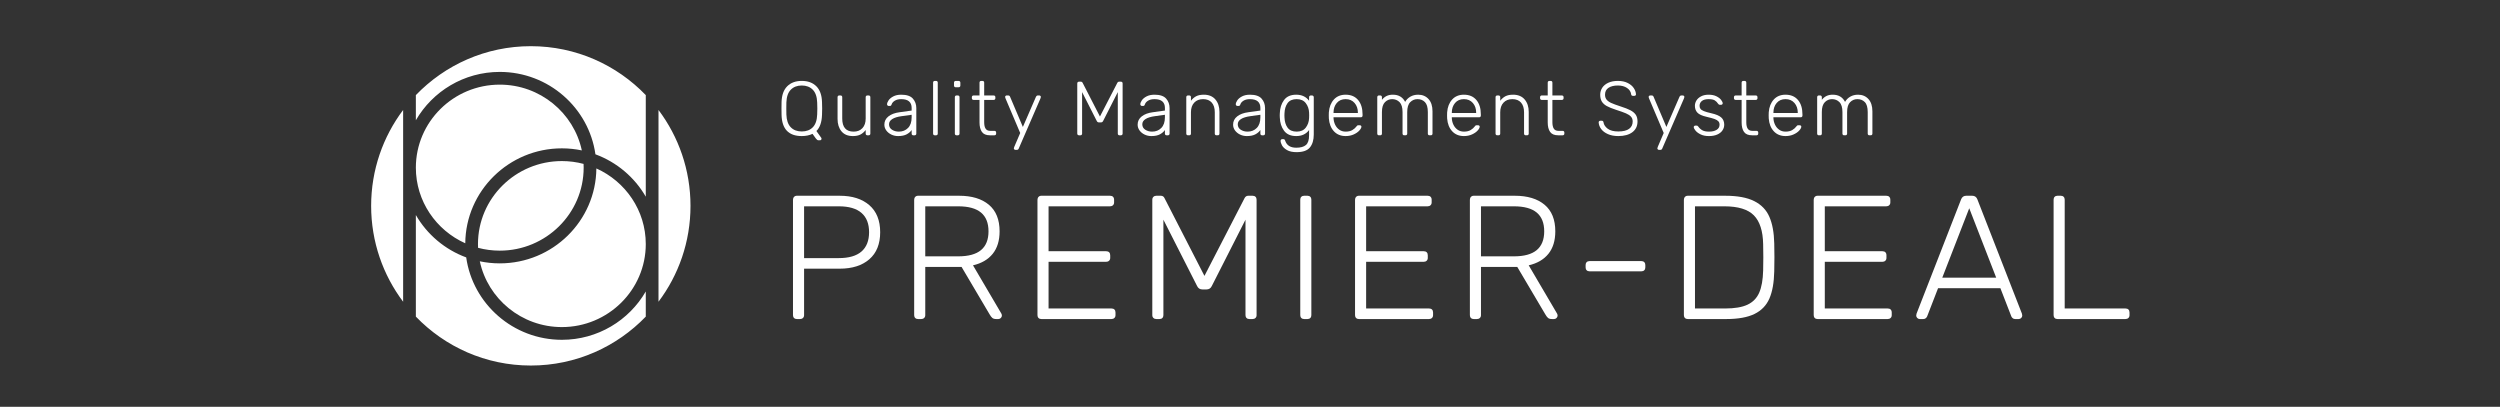 <?xml version="1.0" encoding="UTF-8"?> <svg xmlns="http://www.w3.org/2000/svg" width="2526" height="411" viewBox="0 0 2526 411" fill="none"><rect x="0" y="0" width="2526" height="411" fill="#333333" stroke="none"/><g clip-path="url(#clip0_1205_1023)"><path d="M802.302 321.299C801.591 320.583 801.236 319.636 801.236 318.451V201.877C801.236 200.692 801.592 199.716 802.302 198.946C803.018 198.176 803.965 197.785 805.15 197.785H848.396C861.093 197.785 871.088 200.965 878.383 207.308C885.685 213.656 889.333 222.763 889.333 234.624C889.333 246.485 885.685 255.598 878.383 261.946C871.088 268.295 861.092 271.469 848.396 271.469H812.446V318.451C812.446 319.636 812.061 320.583 811.291 321.299C810.521 322.01 809.537 322.365 808.354 322.365H805.15C803.965 322.365 803.018 322.01 802.302 321.299ZM847.508 260.786C857.711 260.786 865.362 258.565 870.466 254.112C875.565 249.664 878.117 243.168 878.117 234.624C878.117 226.085 875.566 219.589 870.466 215.141C865.362 210.689 857.711 208.462 847.508 208.462H812.446V260.786H847.508Z" fill="white"></path><path d="M924.744 321.299C924.033 320.583 923.679 319.636 923.679 318.451V201.877C923.679 200.692 924.034 199.716 924.744 198.946C925.461 198.176 926.408 197.785 927.592 197.785H969.062C981.877 197.785 991.902 200.812 999.138 206.863C1006.37 212.915 1009.99 221.875 1009.99 233.736C1009.99 243.109 1007.68 250.672 1003.05 256.427C998.428 262.183 991.778 266.068 983.12 268.087L1011.78 316.846C1012.13 317.562 1012.31 318.214 1012.31 318.806C1012.31 319.759 1011.95 320.582 1011.24 321.299C1010.53 322.01 1009.7 322.364 1008.75 322.364H1006.61C1004.84 322.364 1003.5 321.979 1002.61 321.209C1001.72 320.439 1000.8 319.22 999.849 317.561L971.555 269.684H934.888V318.449C934.888 319.634 934.503 320.581 933.733 321.298C932.963 322.009 931.98 322.363 930.796 322.363H927.592C926.408 322.363 925.461 322.01 924.744 321.299ZM968.174 259.01C978.495 259.01 986.175 256.902 991.221 252.691C996.26 248.481 998.783 242.162 998.783 233.736C998.783 225.315 996.261 218.997 991.221 214.78C986.175 210.57 978.495 208.462 968.174 208.462H934.888V259.01H968.174Z" fill="white"></path><path d="M1049.33 321.299C1048.61 320.583 1048.26 319.636 1048.26 318.451V201.877C1048.26 200.692 1048.62 199.716 1049.33 198.946C1050.04 198.176 1050.99 197.785 1052.17 197.785H1121.58C1122.89 197.785 1123.9 198.141 1124.61 198.857C1125.32 199.568 1125.68 200.574 1125.68 201.877V204.548C1125.68 205.738 1125.29 206.686 1124.52 207.396C1123.75 208.106 1122.77 208.462 1121.58 208.462H1059.47V253.845H1117.67C1118.97 253.845 1119.98 254.2 1120.69 254.917C1121.41 255.628 1121.76 256.634 1121.76 257.937V260.608C1121.76 261.798 1121.37 262.746 1120.6 263.456C1119.83 264.167 1118.85 264.522 1117.67 264.522H1059.47V311.688H1123.01C1124.31 311.688 1125.32 312.043 1126.04 312.753C1126.75 313.464 1127.1 314.477 1127.1 315.779V318.45C1127.1 319.635 1126.72 320.582 1125.95 321.299C1125.17 322.01 1124.19 322.364 1123.01 322.364H1052.17C1050.99 322.364 1050.04 322.01 1049.33 321.299Z" fill="white"></path><path d="M1165.45 321.299C1164.68 320.583 1164.29 319.636 1164.29 318.451V201.877C1164.29 200.574 1164.68 199.568 1165.45 198.857C1166.22 198.141 1167.2 197.785 1168.39 197.785H1172.84C1174.62 197.785 1175.86 198.561 1176.57 200.101L1216.97 278.764L1257.55 200.101C1258.38 198.561 1259.63 197.785 1261.28 197.785H1265.56C1266.86 197.785 1267.87 198.141 1268.59 198.857C1269.3 199.568 1269.65 200.574 1269.65 201.877V318.451C1269.65 319.636 1269.27 320.583 1268.5 321.299C1267.72 322.01 1266.74 322.365 1265.56 322.365H1262.36C1261.17 322.365 1260.22 322.01 1259.51 321.299C1258.8 320.583 1258.44 319.636 1258.44 318.451V221.993L1224.45 288.907C1223.38 291.282 1221.54 292.466 1218.93 292.466H1215.01C1212.4 292.466 1210.57 291.282 1209.5 288.907L1175.5 221.993V318.451C1175.5 319.636 1175.15 320.583 1174.44 321.299C1173.73 322.01 1172.77 322.365 1171.59 322.365H1168.39C1167.2 322.365 1166.22 322.01 1165.45 321.299Z" fill="white"></path><path d="M1314.85 321.299C1314.14 320.583 1313.79 319.636 1313.79 318.451V201.7C1313.79 200.515 1314.14 199.568 1314.85 198.857C1315.57 198.141 1316.52 197.785 1317.7 197.785H1321.08C1322.27 197.785 1323.22 198.141 1323.93 198.857C1324.64 199.568 1324.99 200.515 1324.99 201.7V318.451C1324.99 319.636 1324.64 320.583 1323.93 321.299C1323.22 322.01 1322.27 322.365 1321.08 322.365H1317.7C1316.52 322.365 1315.57 322.01 1314.85 321.299Z" fill="white"></path><path d="M1370.2 321.299C1369.49 320.583 1369.13 319.636 1369.13 318.451V201.877C1369.13 200.692 1369.49 199.716 1370.2 198.946C1370.91 198.176 1371.86 197.785 1373.05 197.785H1442.45C1443.76 197.785 1444.77 198.141 1445.48 198.857C1446.19 199.568 1446.55 200.574 1446.55 201.877V204.548C1446.55 205.738 1446.16 206.686 1445.39 207.396C1444.62 208.106 1443.64 208.462 1442.46 208.462H1380.34V253.845H1438.54C1439.84 253.845 1440.86 254.2 1441.57 254.917C1442.28 255.628 1442.63 256.634 1442.63 257.937V260.608C1442.63 261.798 1442.25 262.746 1441.48 263.456C1440.7 264.167 1439.72 264.522 1438.54 264.522H1380.34V311.688H1443.88C1445.19 311.688 1446.19 312.043 1446.91 312.753C1447.62 313.464 1447.97 314.477 1447.97 315.779V318.45C1447.97 319.635 1447.59 320.582 1446.82 321.299C1446.04 322.01 1445.07 322.364 1443.88 322.364H1373.05C1371.86 322.364 1370.91 322.01 1370.2 321.299Z" fill="white"></path><path d="M1486.23 321.299C1485.52 320.583 1485.17 319.636 1485.17 318.451V201.877C1485.17 200.692 1485.52 199.716 1486.23 198.946C1486.95 198.176 1487.9 197.785 1489.08 197.785H1530.55C1543.37 197.785 1553.39 200.812 1560.63 206.863C1567.86 212.915 1571.48 221.875 1571.48 233.736C1571.48 243.109 1569.17 250.672 1564.54 256.427C1559.92 262.183 1553.27 266.068 1544.61 268.087L1573.26 316.846C1573.62 317.562 1573.8 318.214 1573.8 318.806C1573.8 319.759 1573.44 320.582 1572.73 321.299C1572.01 322.01 1571.19 322.364 1570.24 322.364H1568.1C1566.32 322.364 1564.98 321.979 1564.1 321.209C1563.21 320.439 1562.28 319.22 1561.34 317.561L1533.04 269.684H1496.38V318.449C1496.38 319.634 1495.99 320.581 1495.22 321.298C1494.45 322.009 1493.47 322.363 1492.28 322.363H1489.08C1487.9 322.363 1486.95 322.01 1486.23 321.299ZM1529.66 259.01C1539.98 259.01 1547.66 256.902 1552.71 252.691C1557.75 248.481 1560.27 242.162 1560.27 233.736C1560.27 225.315 1557.75 218.997 1552.71 214.78C1547.66 210.57 1539.98 208.462 1529.66 208.462H1496.38V259.01H1529.66Z" fill="white"></path><path d="M1603.16 273.07C1602.45 272.359 1602.1 271.412 1602.1 270.222V267.729C1602.1 266.544 1602.45 265.597 1603.16 264.886C1603.88 264.17 1604.83 263.814 1606.01 263.814H1658.51C1659.7 263.814 1660.65 264.17 1661.36 264.886C1662.07 265.597 1662.43 266.544 1662.43 267.729V270.222C1662.43 271.412 1662.07 272.36 1661.36 273.07C1660.65 273.78 1659.7 274.136 1658.51 274.136H1606.01C1604.83 274.136 1603.88 273.78 1603.16 273.07Z" fill="white"></path><path d="M1702.47 321.299C1701.76 320.583 1701.4 319.636 1701.4 318.451V201.877C1701.4 200.692 1701.76 199.716 1702.47 198.946C1703.18 198.176 1704.13 197.785 1705.32 197.785H1743.23C1755.56 197.785 1765.32 199.597 1772.5 203.216C1779.68 206.834 1784.78 212.145 1787.8 219.145C1790.83 226.145 1792.46 235.045 1792.7 245.84C1792.81 249.399 1792.88 254.089 1792.88 259.899C1792.88 265.832 1792.81 270.575 1792.7 274.134C1792.46 285.528 1790.83 294.694 1787.8 301.634C1784.78 308.574 1779.77 313.768 1772.77 317.202C1765.76 320.649 1756.22 322.366 1744.11 322.366H1705.32C1704.13 322.366 1703.18 322.01 1702.47 321.299ZM1743.23 311.688C1752.71 311.688 1760.19 310.415 1765.65 307.863C1771.11 305.312 1775.05 301.279 1777.48 295.76C1779.92 290.24 1781.25 282.738 1781.49 273.245C1781.61 269.686 1781.66 265.239 1781.66 259.898C1781.66 254.68 1781.61 250.287 1781.49 246.728C1781.25 233.439 1778.14 223.74 1772.15 217.629C1766.16 211.523 1756.22 208.462 1742.33 208.462H1712.61V311.688H1743.23Z" fill="white"></path><path d="M1833.63 321.299C1832.92 320.583 1832.57 319.636 1832.57 318.451V201.877C1832.57 200.692 1832.92 199.716 1833.63 198.946C1834.35 198.176 1835.3 197.785 1836.48 197.785H1905.89C1907.2 197.785 1908.2 198.141 1908.91 198.857C1909.63 199.568 1909.99 200.574 1909.99 201.877V204.548C1909.99 205.738 1909.6 206.686 1908.83 207.396C1908.06 208.106 1907.07 208.462 1905.89 208.462H1843.78V253.845H1901.97C1903.28 253.845 1904.29 254.2 1905 254.917C1905.71 255.628 1906.07 256.634 1906.07 257.937V260.608C1906.07 261.798 1905.68 262.746 1904.91 263.456C1904.14 264.167 1903.16 264.522 1901.97 264.522H1843.78V311.688H1907.32C1908.62 311.688 1909.63 312.043 1910.34 312.753C1911.05 313.464 1911.41 314.477 1911.41 315.779V318.45C1911.41 319.635 1911.02 320.582 1910.25 321.299C1909.48 322.01 1908.5 322.364 1907.32 322.364H1836.48C1835.3 322.364 1834.35 322.01 1833.63 321.299Z" fill="white"></path><path d="M1937.22 321.299C1936.5 320.583 1936.14 319.759 1936.14 318.807L1936.5 316.847L1981.53 201.344C1982.48 198.976 1984.2 197.785 1986.69 197.785H1992.74C1995.23 197.785 1996.95 198.975 1997.9 201.344L2042.93 316.847L2043.29 318.807C2043.29 319.76 2042.93 320.583 2042.21 321.299C2041.5 322.01 2040.67 322.365 2039.73 322.365H2036.17C2035.1 322.365 2034.24 322.069 2033.59 321.477C2032.93 320.885 2032.48 320.292 2032.25 319.694L2021.21 291.223H1958.21L1947.18 319.694C1946.94 320.292 1946.5 320.884 1945.84 321.477C1945.19 322.069 1944.33 322.365 1943.26 322.365H1939.7C1938.75 322.365 1937.93 322.01 1937.22 321.299ZM1962.48 280.541H2016.95L1989.72 210.423L1962.48 280.541Z" fill="white"></path><path d="M2076.03 321.299C2075.31 320.583 2074.96 319.636 2074.96 318.451V201.7C2074.96 200.515 2075.32 199.568 2076.03 198.857C2076.74 198.141 2077.69 197.785 2078.87 197.785H2082.25C2083.44 197.785 2084.39 198.141 2085.1 198.857C2085.81 199.568 2086.17 200.515 2086.17 201.7V311.689H2147.57C2148.87 311.689 2149.89 312.045 2150.6 312.755C2151.31 313.465 2151.66 314.478 2151.66 315.781V318.452C2151.66 319.637 2151.28 320.584 2150.51 321.3C2149.73 322.011 2148.75 322.366 2147.57 322.366H2078.87C2077.69 322.366 2076.74 322.01 2076.03 321.299Z" fill="white"></path><path d="M824.366 139.958L820.96 135.238C817.863 136.731 814.251 137.483 810.124 137.483C796.859 137.483 790.049 130.359 789.688 116.117C789.635 114.566 789.611 112.399 789.611 109.615C789.611 106.826 789.635 104.658 789.688 103.113C789.895 96.096 791.802 90.778 795.414 87.166C799.026 83.554 803.929 81.748 810.124 81.748C816.312 81.748 821.215 83.554 824.828 87.166C828.44 90.778 830.352 96.096 830.56 103.113C830.66 106.21 830.714 108.377 830.714 109.615C830.714 110.853 830.66 113.02 830.56 116.117C830.299 123.496 828.416 128.914 824.905 132.372L829.861 139.336C830.015 139.651 830.092 139.934 830.092 140.189C830.092 140.603 829.938 140.964 829.63 141.272C829.322 141.586 828.955 141.74 828.547 141.74H826.841C826.071 141.74 825.241 141.142 824.366 139.958ZM821.233 128.618C823.992 125.805 825.472 121.512 825.68 115.732C825.787 112.635 825.834 110.598 825.834 109.615C825.834 108.632 825.787 106.595 825.68 103.498C825.473 97.718 823.981 93.425 821.191 90.612C818.402 87.8 814.713 86.391 810.124 86.391C805.529 86.391 801.84 87.8 799.05 90.612C796.268 93.425 794.769 97.718 794.562 103.498C794.514 105.049 794.485 107.086 794.485 109.615C794.485 112.144 794.514 114.181 794.562 115.732C794.769 121.512 796.255 125.805 799.015 128.618C801.774 131.43 805.475 132.834 810.124 132.834C814.766 132.834 818.468 131.431 821.233 128.618Z" fill="white"></path><path d="M850.22 132.682C847.591 129.484 846.271 125.303 846.271 120.145V98.158C846.271 97.644 846.431 97.229 846.738 96.921C847.045 96.613 847.46 96.459 847.975 96.459H849.29C849.805 96.459 850.219 96.613 850.527 96.921C850.841 97.229 850.995 97.644 850.995 98.158V119.755C850.995 128.578 854.838 132.996 862.53 132.996C866.243 132.996 869.198 131.818 871.389 129.473C873.586 127.121 874.681 123.888 874.681 119.755V98.158C874.681 97.644 874.835 97.229 875.143 96.921C875.451 96.613 875.866 96.459 876.38 96.459H877.701C878.216 96.459 878.625 96.613 878.939 96.921C879.247 97.229 879.401 97.644 879.401 98.158V135.003C879.401 135.524 879.247 135.933 878.939 136.247C878.624 136.555 878.216 136.709 877.701 136.709H876.38C875.866 136.709 875.451 136.555 875.143 136.247C874.835 135.933 874.681 135.524 874.681 135.003V131.367C873.129 133.381 871.364 134.902 869.375 135.933C867.391 136.969 864.851 137.484 861.753 137.484C856.696 137.484 852.855 135.885 850.22 132.682Z" fill="white"></path><path d="M900.53 135.934C898.416 134.903 896.728 133.512 895.461 131.753C894.199 130 893.566 128.064 893.566 125.95C893.566 122.545 894.946 119.756 897.706 117.589C900.465 115.422 904.195 114.03 908.892 113.409L921.126 111.709V108.997C921.126 106.161 920.261 103.981 918.532 102.46C916.803 100.939 914.157 100.174 910.597 100.174C907.962 100.174 905.807 100.689 904.131 101.726C902.455 102.756 901.383 103.994 900.921 105.439C900.714 106.06 900.465 106.487 900.187 106.718C899.903 106.949 899.53 107.068 899.061 107.068H897.978C897.516 107.068 897.113 106.896 896.775 106.564C896.444 106.227 896.278 105.824 896.278 105.362C896.278 104.225 896.792 102.899 897.823 101.377C898.854 99.854 900.452 98.522 902.62 97.391C904.787 96.254 907.446 95.686 910.596 95.686C916.115 95.686 920.041 97 922.362 99.635C924.684 102.264 925.844 105.468 925.844 109.234V135.005C925.844 135.526 925.69 135.935 925.377 136.249C925.069 136.557 924.654 136.711 924.139 136.711H922.825C922.31 136.711 921.895 136.557 921.587 136.249C921.279 135.935 921.125 135.526 921.125 135.005V131.369C919.988 133.075 918.325 134.519 916.127 135.704C913.936 136.888 911.034 137.486 907.422 137.486C904.948 137.486 902.649 136.971 900.53 135.934ZM917.484 129.278C919.912 126.803 921.125 123.244 921.125 118.595V115.966L911.136 117.357C906.908 117.926 903.704 118.909 901.536 120.3C899.369 121.692 898.285 123.445 898.285 125.564C898.285 127.939 899.28 129.769 901.269 131.059C903.254 132.351 905.563 132.996 908.198 132.996C911.964 132.996 915.056 131.752 917.484 129.278Z" fill="white"></path><path d="M943.255 136.245C942.947 135.93 942.793 135.522 942.793 135.001V83.453C942.793 82.938 942.947 82.523 943.255 82.215C943.569 81.901 943.978 81.748 944.492 81.748H945.813C946.328 81.748 946.742 81.902 947.05 82.215C947.359 82.523 947.513 82.938 947.513 83.453V135.001C947.513 135.522 947.359 135.93 947.05 136.245C946.742 136.553 946.328 136.707 945.813 136.707H944.492C943.978 136.707 943.568 136.553 943.255 136.245Z" fill="white"></path><path d="M964.389 87.711C964.081 87.397 963.927 86.989 963.927 86.468V83.531C963.927 83.016 964.081 82.589 964.389 82.251C964.703 81.914 965.111 81.748 965.632 81.748H968.569C969.084 81.748 969.511 81.914 969.849 82.251C970.186 82.589 970.352 83.015 970.352 83.531V86.468C970.352 86.989 970.186 87.397 969.849 87.711C969.511 88.019 969.085 88.173 968.569 88.173H965.632C965.111 88.173 964.703 88.019 964.389 87.711ZM965.241 136.245C964.933 135.931 964.779 135.523 964.779 135.002V98.157C964.779 97.642 964.933 97.227 965.241 96.919C965.555 96.611 965.964 96.457 966.479 96.457H967.799C968.314 96.457 968.723 96.611 969.037 96.919C969.345 97.227 969.499 97.642 969.499 98.157V135.002C969.499 135.523 969.345 135.931 969.037 136.245C968.722 136.553 968.314 136.707 967.799 136.707H966.479C965.964 136.707 965.555 136.553 965.241 136.245Z" fill="white"></path><path d="M992.103 133.262C990.504 130.971 989.705 127.809 989.705 123.782V100.948H983.665C983.15 100.948 982.735 100.794 982.427 100.481C982.119 100.173 981.96 99.764 981.96 99.243V98.16C981.96 97.645 982.12 97.23 982.427 96.922C982.734 96.614 983.15 96.46 983.665 96.46H989.705V83.457C989.705 82.942 989.859 82.527 990.167 82.219C990.475 81.905 990.89 81.752 991.404 81.752H992.719C993.234 81.752 993.648 81.906 993.963 82.219C994.271 82.527 994.425 82.942 994.425 83.457V96.46H1004.02C1004.54 96.46 1004.95 96.614 1005.26 96.922C1005.57 97.23 1005.72 97.645 1005.72 98.16V99.243C1005.72 99.764 1005.57 100.173 1005.26 100.481C1004.95 100.795 1004.54 100.948 1004.02 100.948H994.425V123.474C994.425 126.363 994.898 128.543 995.857 130.011C996.811 131.486 998.397 132.22 1000.62 132.22H1004.8C1005.31 132.22 1005.72 132.374 1006.04 132.682C1006.34 132.996 1006.5 133.405 1006.5 133.92V135.003C1006.5 135.524 1006.34 135.932 1006.04 136.247C1005.72 136.555 1005.31 136.709 1004.8 136.709H1000.23C996.407 136.709 993.702 135.56 992.103 133.262Z" fill="white"></path><path d="M1024.84 150.95C1024.54 150.642 1024.38 150.281 1024.38 149.867C1024.38 149.606 1024.54 149.091 1024.84 148.321L1030.81 134.387L1016.02 99.556C1015.71 98.781 1015.56 98.265 1015.56 98.004C1015.56 97.596 1015.71 97.229 1016.02 96.921C1016.33 96.613 1016.69 96.459 1017.1 96.459H1018.73C1019.56 96.459 1020.15 96.844 1020.51 97.619L1033.51 128.27L1046.82 97.619C1047.24 96.844 1047.83 96.459 1048.61 96.459H1050.16C1050.57 96.459 1050.93 96.613 1051.24 96.921C1051.55 97.229 1051.7 97.596 1051.7 98.004C1051.7 98.265 1051.55 98.78 1051.24 99.556L1029.26 150.257C1028.89 151.027 1028.3 151.418 1027.48 151.418H1025.93C1025.51 151.418 1025.15 151.257 1024.84 150.95Z" fill="white"></path><path d="M1088.97 136.247C1088.64 135.932 1088.47 135.524 1088.47 135.003V84.302C1088.47 83.74 1088.64 83.301 1088.97 82.987C1089.31 82.679 1089.73 82.525 1090.25 82.525H1092.18C1092.96 82.525 1093.5 82.863 1093.81 83.532L1111.38 117.742L1129.03 83.532C1129.39 82.863 1129.94 82.525 1130.66 82.525H1132.52C1133.08 82.525 1133.52 82.679 1133.83 82.987C1134.14 83.302 1134.29 83.74 1134.29 84.302V135.003C1134.29 135.524 1134.13 135.932 1133.79 136.247C1133.45 136.555 1133.03 136.709 1132.52 136.709H1131.12C1130.6 136.709 1130.19 136.555 1129.88 136.247C1129.57 135.932 1129.42 135.524 1129.42 135.003V93.053L1114.63 122.159C1114.17 123.189 1113.37 123.704 1112.24 123.704H1110.53C1109.39 123.704 1108.59 123.189 1108.13 122.159L1093.35 93.053V135.003C1093.35 135.524 1093.19 135.932 1092.88 136.247C1092.58 136.555 1092.16 136.709 1091.65 136.709H1090.25C1089.73 136.709 1089.31 136.555 1088.97 136.247Z" fill="white"></path><path d="M1156.43 135.934C1154.32 134.903 1152.63 133.512 1151.36 131.753C1150.1 130 1149.47 128.064 1149.47 125.95C1149.47 122.545 1150.85 119.756 1153.61 117.589C1156.36 115.422 1160.09 114.03 1164.79 113.409L1177.03 111.709V108.997C1177.03 106.161 1176.16 103.981 1174.43 102.46C1172.7 100.939 1170.06 100.174 1166.5 100.174C1163.86 100.174 1161.71 100.689 1160.03 101.726C1158.35 102.756 1157.28 103.994 1156.82 105.439C1156.61 106.06 1156.36 106.487 1156.09 106.718C1155.8 106.949 1155.43 107.068 1154.96 107.068H1153.88C1153.42 107.068 1153.01 106.896 1152.67 106.564C1152.34 106.227 1152.18 105.824 1152.18 105.362C1152.18 104.225 1152.69 102.899 1153.72 101.377C1154.75 99.854 1156.35 98.522 1158.52 97.391C1160.69 96.254 1163.35 95.686 1166.5 95.686C1172.01 95.686 1175.94 97 1178.26 99.635C1180.58 102.264 1181.74 105.468 1181.74 109.234V135.005C1181.74 135.526 1181.59 135.935 1181.28 136.249C1180.97 136.557 1180.55 136.711 1180.04 136.711H1178.72C1178.21 136.711 1177.79 136.557 1177.49 136.249C1177.18 135.935 1177.02 135.526 1177.02 135.005V131.369C1175.89 133.075 1174.22 134.519 1172.03 135.704C1169.84 136.888 1166.93 137.486 1163.32 137.486C1160.85 137.486 1158.55 136.971 1156.43 135.934ZM1173.38 129.278C1175.81 126.803 1177.02 123.244 1177.02 118.595V115.966L1167.04 117.357C1162.81 117.926 1159.6 118.909 1157.44 120.3C1155.27 121.692 1154.18 123.445 1154.18 125.564C1154.18 127.939 1155.18 129.769 1157.17 131.059C1159.15 132.351 1161.46 132.996 1164.1 132.996C1167.86 132.996 1170.96 131.752 1173.38 129.278Z" fill="white"></path><path d="M1199.09 136.244C1198.78 135.93 1198.62 135.521 1198.62 135V98.155C1198.62 97.641 1198.78 97.226 1199.09 96.918C1199.4 96.61 1199.81 96.456 1200.32 96.456H1201.64C1202.16 96.456 1202.57 96.61 1202.88 96.918C1203.19 97.226 1203.34 97.641 1203.34 98.155V101.797C1204.89 99.783 1206.66 98.262 1208.65 97.225C1210.63 96.195 1213.2 95.68 1216.35 95.68C1221.4 95.68 1225.3 97.29 1228.04 100.517C1230.77 103.744 1232.14 107.908 1232.14 113.018V134.999C1232.14 135.521 1231.99 135.929 1231.67 136.243C1231.36 136.551 1230.95 136.705 1230.44 136.705H1229.12C1228.61 136.705 1228.19 136.551 1227.88 136.243C1227.58 135.929 1227.42 135.521 1227.42 134.999V113.403C1227.42 109.228 1226.4 105.977 1224.36 103.649C1222.32 101.328 1219.39 100.167 1215.58 100.167C1211.86 100.167 1208.89 101.339 1206.67 103.691C1204.45 106.042 1203.34 109.275 1203.34 113.402V134.999C1203.34 135.52 1203.19 135.928 1202.88 136.242C1202.57 136.55 1202.16 136.704 1201.64 136.704H1200.32C1199.81 136.704 1199.4 136.552 1199.09 136.244Z" fill="white"></path><path d="M1252.88 135.934C1250.77 134.903 1249.08 133.512 1247.81 131.753C1246.55 130 1245.92 128.064 1245.92 125.95C1245.92 122.545 1247.3 119.756 1250.06 117.589C1252.82 115.422 1256.55 114.03 1261.24 113.409L1273.48 111.709V108.997C1273.48 106.161 1272.61 103.981 1270.88 102.46C1269.15 100.939 1266.51 100.174 1262.95 100.174C1260.31 100.174 1258.16 100.689 1256.48 101.726C1254.81 102.756 1253.73 103.994 1253.27 105.439C1253.07 106.06 1252.82 106.487 1252.54 106.718C1252.25 106.949 1251.88 107.068 1251.41 107.068H1250.33C1249.87 107.068 1249.46 106.896 1249.13 106.564C1248.8 106.227 1248.63 105.824 1248.63 105.362C1248.63 104.225 1249.14 102.899 1250.17 101.377C1251.21 99.854 1252.8 98.522 1254.97 97.391C1257.14 96.254 1259.8 95.686 1262.95 95.686C1268.47 95.686 1272.39 97 1274.71 99.635C1277.04 102.264 1278.2 105.468 1278.2 109.234V135.005C1278.2 135.526 1278.04 135.935 1277.73 136.249C1277.42 136.557 1277.01 136.711 1276.49 136.711H1275.18C1274.66 136.711 1274.25 136.557 1273.94 136.249C1273.63 135.935 1273.48 135.526 1273.48 135.005V131.369C1272.34 133.075 1270.68 134.519 1268.48 135.704C1266.29 136.888 1263.39 137.486 1259.77 137.486C1257.3 137.486 1255 136.971 1252.88 135.934ZM1269.84 129.278C1272.26 126.803 1273.48 123.244 1273.48 118.595V115.966L1263.49 117.357C1259.26 117.926 1256.06 118.909 1253.89 120.3C1251.72 121.692 1250.64 123.445 1250.64 125.564C1250.64 127.939 1251.63 129.769 1253.62 131.059C1255.61 132.351 1257.91 132.996 1260.55 132.996C1264.32 132.996 1267.41 131.752 1269.84 129.278Z" fill="white"></path><path d="M1300.41 151.646C1297.98 150.254 1296.3 148.667 1295.34 146.885C1294.38 145.102 1293.91 143.545 1293.91 142.201C1293.91 141.739 1294.07 141.349 1294.41 141.041C1294.74 140.733 1295.15 140.579 1295.61 140.579H1296.69C1297.16 140.579 1297.53 140.691 1297.82 140.922C1298.1 141.16 1298.34 141.586 1298.55 142.202C1300.15 146.898 1303.86 149.249 1309.7 149.249C1314.14 149.249 1317.41 148.331 1319.53 146.501C1321.65 144.665 1322.7 141.402 1322.7 136.706V131.365C1319.71 135.445 1315.38 137.482 1309.7 137.482C1304.13 137.482 1300.01 135.665 1297.35 132.022C1294.69 128.386 1293.29 123.963 1293.13 118.746L1293.06 116.578L1293.13 114.41C1293.29 109.199 1294.69 104.776 1297.35 101.14C1300.01 97.498 1304.13 95.68 1309.7 95.68C1315.32 95.68 1319.66 97.717 1322.7 101.797V98.232C1322.7 97.718 1322.86 97.29 1323.17 96.959C1323.48 96.622 1323.89 96.456 1324.41 96.456H1325.64C1326.16 96.456 1326.59 96.622 1326.92 96.959C1327.25 97.29 1327.43 97.718 1327.43 98.232V135.93C1327.43 141.454 1326.13 145.801 1323.55 148.975C1320.97 152.15 1316.48 153.736 1310.09 153.736C1306.06 153.736 1302.83 153.038 1300.41 151.646ZM1319.37 128.924C1321.44 126.218 1322.55 123.032 1322.7 119.367C1322.75 118.852 1322.78 117.922 1322.78 116.578C1322.78 115.239 1322.75 114.31 1322.7 113.795C1322.55 110.129 1321.44 106.944 1319.37 104.231C1317.31 101.526 1314.24 100.169 1310.16 100.169C1305.98 100.169 1302.93 101.501 1300.99 104.154C1299.05 106.813 1298.01 110.231 1297.85 114.411L1297.78 116.579L1297.85 118.747C1298.01 122.927 1299.06 126.35 1300.99 129.003C1302.93 131.661 1305.98 132.995 1310.16 132.995C1314.24 132.995 1317.31 131.636 1319.37 128.924Z" fill="white"></path><path d="M1347.78 132.644C1344.79 129.417 1343.09 125.094 1342.67 119.675L1342.6 116.578L1342.67 113.481C1343.09 108.116 1344.78 103.811 1347.74 100.56C1350.71 97.308 1354.67 95.68 1359.63 95.68C1364.99 95.68 1369.18 97.462 1372.2 101.021C1375.22 104.579 1376.73 109.459 1376.73 115.648V116.814C1376.73 117.329 1376.56 117.738 1376.23 118.052C1375.89 118.36 1375.47 118.514 1374.95 118.514H1347.39V119.289C1347.5 121.717 1348.05 123.973 1349.05 126.064C1350.06 128.154 1351.47 129.83 1353.28 131.091C1355.08 132.358 1357.2 132.992 1359.62 132.992C1362.46 132.992 1364.77 132.435 1366.55 131.328C1368.33 130.215 1369.61 129.096 1370.38 127.959C1370.85 127.338 1371.2 126.953 1371.43 126.799C1371.66 126.645 1372.08 126.568 1372.71 126.568H1373.94C1374.41 126.568 1374.8 126.692 1375.1 126.953C1375.41 127.213 1375.57 127.545 1375.57 127.959C1375.57 129.043 1374.88 130.345 1373.52 131.867C1372.15 133.39 1370.25 134.704 1367.83 135.817C1365.4 136.925 1362.67 137.481 1359.62 137.481C1354.72 137.481 1350.77 135.864 1347.78 132.644ZM1372.01 114.18V113.872C1372.01 109.898 1370.89 106.624 1368.64 104.042C1366.39 101.459 1363.39 100.169 1359.63 100.169C1355.85 100.169 1352.88 101.46 1350.68 104.042C1348.49 106.624 1347.39 109.898 1347.39 113.872V114.18H1372.01Z" fill="white"></path><path d="M1392.05 136.243C1391.74 135.929 1391.59 135.521 1391.59 134.999V98.154C1391.59 97.64 1391.74 97.225 1392.05 96.917C1392.37 96.609 1392.77 96.455 1393.29 96.455H1394.61C1395.12 96.455 1395.53 96.609 1395.85 96.917C1396.16 97.225 1396.31 97.64 1396.31 98.154V100.867C1397.65 99.161 1399.21 97.876 1400.99 96.994C1402.78 96.118 1404.9 95.68 1407.38 95.68C1413.16 95.68 1417.29 98.108 1419.76 102.957C1421 100.737 1422.77 98.972 1425.06 97.651C1427.36 96.337 1429.98 95.68 1432.92 95.68C1437.2 95.68 1440.69 97.136 1443.37 100.055C1446.06 102.969 1447.4 107.108 1447.4 112.479V134.999C1447.4 135.52 1447.24 135.928 1446.93 136.242C1446.63 136.55 1446.21 136.704 1445.7 136.704H1444.38C1443.86 136.704 1443.45 136.55 1443.14 136.242C1442.83 135.928 1442.68 135.52 1442.68 134.999V113.248C1442.68 108.552 1441.71 105.2 1439.77 103.187C1437.84 101.175 1435.3 100.167 1432.15 100.167C1429.37 100.167 1426.95 101.186 1424.91 103.223C1422.87 105.267 1421.86 108.606 1421.86 113.249V134.999C1421.86 135.521 1421.7 135.929 1421.39 136.243C1421.08 136.551 1420.67 136.705 1420.15 136.705H1418.84C1418.32 136.705 1417.91 136.551 1417.6 136.243C1417.29 135.929 1417.13 135.521 1417.13 134.999V113.249C1417.13 108.606 1416.13 105.267 1414.12 103.223C1412.1 101.186 1409.6 100.167 1406.61 100.167C1403.82 100.167 1401.41 101.186 1399.37 103.223C1397.33 105.267 1396.31 108.582 1396.31 113.172V134.999C1396.31 135.521 1396.16 135.929 1395.85 136.243C1395.53 136.551 1395.13 136.705 1394.61 136.705H1393.29C1392.78 136.705 1392.37 136.551 1392.05 136.243Z" fill="white"></path><path d="M1467.3 132.644C1464.3 129.417 1462.6 125.094 1462.19 119.675L1462.11 116.578L1462.19 113.481C1462.6 108.116 1464.29 103.811 1467.26 100.56C1470.22 97.308 1474.19 95.68 1479.14 95.68C1484.51 95.68 1488.7 97.462 1491.72 101.021C1494.74 104.579 1496.24 109.459 1496.24 115.648V116.814C1496.24 117.329 1496.08 117.738 1495.75 118.052C1495.41 118.36 1494.98 118.514 1494.47 118.514H1466.91V119.289C1467.01 121.717 1467.56 123.973 1468.57 126.064C1469.58 128.154 1470.99 129.83 1472.79 131.091C1474.6 132.358 1476.71 132.992 1479.14 132.992C1481.98 132.992 1484.29 132.435 1486.07 131.328C1487.84 130.215 1489.12 129.096 1489.9 127.959C1490.36 127.338 1490.71 126.953 1490.94 126.799C1491.17 126.645 1491.6 126.568 1492.22 126.568H1493.46C1493.92 126.568 1494.31 126.692 1494.62 126.953C1494.93 127.213 1495.08 127.545 1495.08 127.959C1495.08 129.043 1494.4 130.345 1493.03 131.867C1491.67 133.39 1489.77 134.704 1487.34 135.817C1484.92 136.925 1482.18 137.481 1479.14 137.481C1474.24 137.481 1470.29 135.864 1467.3 132.644ZM1491.52 114.18V113.872C1491.52 109.898 1490.41 106.624 1488.16 104.042C1485.91 101.459 1482.91 100.169 1479.14 100.169C1475.37 100.169 1472.39 101.46 1470.2 104.042C1468 106.624 1466.91 109.898 1466.91 113.872V114.18H1491.52Z" fill="white"></path><path d="M1511.57 136.244C1511.26 135.93 1511.11 135.521 1511.11 135V98.155C1511.11 97.641 1511.26 97.226 1511.57 96.918C1511.88 96.61 1512.29 96.456 1512.81 96.456H1514.13C1514.64 96.456 1515.05 96.61 1515.36 96.918C1515.67 97.226 1515.83 97.641 1515.83 98.155V101.797C1517.38 99.783 1519.14 98.262 1521.13 97.225C1523.12 96.195 1525.69 95.68 1528.83 95.68C1533.89 95.68 1537.79 97.29 1540.52 100.517C1543.26 103.744 1544.62 107.908 1544.62 113.018V134.999C1544.62 135.521 1544.47 135.929 1544.16 136.243C1543.85 136.551 1543.43 136.705 1542.92 136.705H1541.61C1541.09 136.705 1540.68 136.551 1540.37 136.243C1540.06 135.929 1539.9 135.521 1539.9 134.999V113.403C1539.9 109.228 1538.88 105.977 1536.84 103.649C1534.81 101.328 1531.88 100.167 1528.06 100.167C1524.34 100.167 1521.38 101.339 1519.16 103.691C1516.94 106.042 1515.83 109.275 1515.83 113.402V134.999C1515.83 135.52 1515.67 135.928 1515.37 136.242C1515.05 136.55 1514.64 136.704 1514.13 136.704H1512.81C1512.29 136.704 1511.88 136.552 1511.57 136.244Z" fill="white"></path><path d="M1566.22 133.262C1564.62 130.971 1563.82 127.809 1563.82 123.782V100.948H1557.78C1557.27 100.948 1556.85 100.794 1556.55 100.481C1556.24 100.173 1556.08 99.764 1556.08 99.243V98.16C1556.08 97.645 1556.24 97.23 1556.55 96.922C1556.85 96.614 1557.27 96.46 1557.78 96.46H1563.82V83.457C1563.82 82.942 1563.98 82.527 1564.29 82.219C1564.59 81.905 1565.01 81.752 1565.52 81.752H1566.84C1567.35 81.752 1567.77 81.906 1568.08 82.219C1568.39 82.527 1568.54 82.942 1568.54 83.457V96.46H1578.14C1578.66 96.46 1579.07 96.614 1579.38 96.922C1579.69 97.23 1579.84 97.645 1579.84 98.16V99.243C1579.84 99.764 1579.69 100.173 1579.38 100.481C1579.07 100.795 1578.66 100.948 1578.14 100.948H1568.54V123.474C1568.54 126.363 1569.02 128.543 1569.98 130.011C1570.93 131.486 1572.52 132.22 1574.74 132.22H1578.92C1579.43 132.22 1579.84 132.374 1580.16 132.682C1580.46 132.996 1580.62 133.405 1580.62 133.92V135.003C1580.62 135.524 1580.46 135.932 1580.16 136.247C1579.84 136.555 1579.43 136.709 1578.92 136.709H1574.35C1570.53 136.709 1567.82 135.56 1566.22 133.262Z" fill="white"></path><path d="M1624.63 135.505C1621.65 134.191 1619.39 132.479 1617.81 130.359C1616.24 128.245 1615.4 125.977 1615.29 123.549C1615.29 123.134 1615.45 122.774 1615.76 122.466C1616.07 122.158 1616.46 121.998 1616.92 121.998H1618.47C1619.4 121.998 1619.97 122.519 1620.17 123.55C1620.53 126.025 1621.96 128.192 1624.43 130.052C1626.91 131.912 1630.46 132.835 1635.11 132.835C1640.02 132.835 1643.66 131.947 1646.06 130.164C1648.47 128.388 1649.66 125.895 1649.66 122.697C1649.66 120.737 1649.08 119.126 1647.92 117.859C1646.76 116.597 1645.07 115.484 1642.85 114.531C1640.63 113.577 1637.28 112.375 1632.79 110.93C1628.81 109.639 1625.71 108.378 1623.47 107.14C1621.22 105.896 1619.55 104.381 1618.47 102.568C1617.39 100.762 1616.85 98.47 1616.85 95.681C1616.85 93.052 1617.56 90.678 1618.97 88.557C1620.39 86.443 1622.44 84.78 1625.13 83.566C1627.81 82.358 1631.01 81.748 1634.72 81.748C1638.54 81.748 1641.82 82.435 1644.56 83.797C1647.29 85.165 1649.36 86.894 1650.75 88.984C1652.15 91.074 1652.89 93.176 1652.99 95.296C1652.99 95.704 1652.85 96.066 1652.57 96.379C1652.28 96.688 1651.88 96.841 1651.37 96.841H1649.82C1649.46 96.841 1649.1 96.723 1648.73 96.492C1648.37 96.261 1648.17 95.865 1648.12 95.296C1647.81 92.714 1646.43 90.588 1643.98 88.907C1641.53 87.231 1638.44 86.39 1634.72 86.39C1630.75 86.39 1627.59 87.165 1625.24 88.717C1622.9 90.262 1621.72 92.584 1621.72 95.681C1621.72 97.695 1622.25 99.358 1623.31 100.673C1624.37 101.987 1625.95 103.124 1628.07 104.078C1630.18 105.037 1633.31 106.18 1637.44 107.524C1641.66 108.868 1644.97 110.153 1647.34 111.397C1649.72 112.634 1651.51 114.132 1652.73 115.885C1653.93 117.639 1654.54 119.907 1654.54 122.696C1654.54 127.338 1652.81 130.968 1649.36 133.574C1645.9 136.179 1641.15 137.482 1635.12 137.482C1631.09 137.482 1627.59 136.826 1624.63 135.505Z" fill="white"></path><path d="M1675.05 150.95C1674.74 150.642 1674.59 150.281 1674.59 149.867C1674.59 149.606 1674.74 149.091 1675.05 148.321L1681.01 134.387L1666.23 99.556C1665.92 98.781 1665.76 98.265 1665.76 98.004C1665.76 97.596 1665.92 97.229 1666.23 96.921C1666.53 96.613 1666.89 96.459 1667.31 96.459H1668.93C1669.76 96.459 1670.35 96.844 1670.71 97.619L1683.72 128.27L1697.03 97.619C1697.44 96.844 1698.04 96.459 1698.81 96.459H1700.36C1700.77 96.459 1701.13 96.613 1701.45 96.921C1701.76 97.229 1701.91 97.596 1701.91 98.004C1701.91 98.265 1701.76 98.78 1701.45 99.556L1679.46 150.257C1679.1 151.027 1678.51 151.418 1677.68 151.418H1676.13C1675.72 151.418 1675.36 151.257 1675.05 150.95Z" fill="white"></path><path d="M1718.28 135.781C1715.99 134.65 1714.26 133.359 1713.1 131.914C1711.94 130.468 1711.36 129.308 1711.36 128.426C1711.36 127.964 1711.54 127.591 1711.9 127.307C1712.26 127.023 1712.65 126.881 1713.06 126.881H1714.22C1714.58 126.881 1714.88 126.946 1715.11 127.076C1715.35 127.2 1715.61 127.472 1715.93 127.887C1717.06 129.486 1718.44 130.735 1720.07 131.641C1721.69 132.541 1723.92 132.998 1726.76 132.998C1729.96 132.998 1732.54 132.388 1734.5 131.174C1736.46 129.966 1737.45 128.225 1737.45 125.951C1737.45 124.56 1737.04 123.423 1736.24 122.546C1735.44 121.67 1734.15 120.906 1732.37 120.26C1730.6 119.615 1727.95 118.88 1724.44 118.058C1719.85 117.022 1716.71 115.606 1715.03 113.8C1713.36 111.994 1712.52 109.696 1712.52 106.907C1712.52 105 1713.05 103.194 1714.1 101.489C1715.16 99.79 1716.74 98.399 1718.83 97.314C1720.92 96.23 1723.44 95.686 1726.37 95.686C1729.47 95.686 1732.09 96.213 1734.23 97.272C1736.38 98.331 1737.97 99.558 1739.03 100.949C1740.09 102.341 1740.62 103.478 1740.62 104.355C1740.62 104.817 1740.45 105.195 1740.12 105.48C1739.78 105.764 1739.38 105.901 1738.92 105.901H1737.76C1737.03 105.901 1736.46 105.57 1736.05 104.9C1735.02 103.348 1733.85 102.176 1732.53 101.377C1731.21 100.577 1729.16 100.174 1726.37 100.174C1723.38 100.174 1721.11 100.795 1719.56 102.034C1718.02 103.272 1717.24 104.9 1717.24 106.907C1717.24 108.151 1717.55 109.182 1718.17 110.004C1718.79 110.834 1719.95 111.591 1721.65 112.29C1723.35 112.989 1725.83 113.693 1729.08 114.416C1733.88 115.499 1737.26 116.945 1739.22 118.751C1741.18 120.563 1742.16 122.961 1742.16 125.951C1742.16 128.065 1741.57 130.002 1740.38 131.754C1739.2 133.513 1737.45 134.904 1735.12 135.935C1732.8 136.971 1730.01 137.486 1726.76 137.486C1723.4 137.486 1720.58 136.918 1718.28 135.781Z" fill="white"></path><path d="M1762.13 133.262C1760.53 130.971 1759.74 127.809 1759.74 123.782V100.948H1753.7C1753.18 100.948 1752.77 100.794 1752.46 100.481C1752.15 100.173 1751.99 99.764 1751.99 99.243V98.16C1751.99 97.645 1752.15 97.23 1752.46 96.922C1752.77 96.614 1753.18 96.46 1753.7 96.46H1759.74V83.457C1759.74 82.942 1759.89 82.527 1760.2 82.219C1760.51 81.905 1760.92 81.752 1761.44 81.752H1762.75C1763.26 81.752 1763.68 81.906 1763.99 82.219C1764.3 82.527 1764.46 82.942 1764.46 83.457V96.46H1774.06C1774.57 96.46 1774.98 96.614 1775.29 96.922C1775.6 97.23 1775.75 97.645 1775.75 98.16V99.243C1775.75 99.764 1775.6 100.173 1775.29 100.481C1774.98 100.795 1774.57 100.948 1774.06 100.948H1764.46V123.474C1764.46 126.363 1764.93 128.543 1765.89 130.011C1766.84 131.486 1768.43 132.22 1770.65 132.22H1774.83C1775.34 132.22 1775.75 132.374 1776.07 132.682C1776.38 132.996 1776.53 133.405 1776.53 133.92V135.003C1776.53 135.524 1776.38 135.932 1776.07 136.247C1775.75 136.555 1775.34 136.709 1774.83 136.709H1770.26C1766.44 136.709 1763.73 135.56 1762.13 133.262Z" fill="white"></path><path d="M1792.25 132.644C1789.25 129.417 1787.55 125.094 1787.14 119.675L1787.06 116.578L1787.14 113.481C1787.55 108.116 1789.24 103.811 1792.21 100.56C1795.17 97.308 1799.13 95.68 1804.09 95.68C1809.45 95.68 1813.65 97.462 1816.67 101.021C1819.69 104.579 1821.19 109.459 1821.19 115.648V116.814C1821.19 117.329 1821.03 117.738 1820.69 118.052C1820.36 118.36 1819.93 118.514 1819.41 118.514H1791.85V119.289C1791.96 121.717 1792.51 123.973 1793.52 126.064C1794.52 128.154 1795.93 129.83 1797.74 131.091C1799.55 132.358 1801.66 132.992 1804.09 132.992C1806.92 132.992 1809.23 132.435 1811.02 131.328C1812.79 130.215 1814.07 129.096 1814.85 127.959C1815.31 127.338 1815.66 126.953 1815.89 126.799C1816.12 126.645 1816.55 126.568 1817.17 126.568H1818.41C1818.87 126.568 1819.26 126.692 1819.57 126.953C1819.88 127.213 1820.03 127.545 1820.03 127.959C1820.03 129.043 1819.35 130.345 1817.98 131.867C1816.61 133.39 1814.72 134.704 1812.29 135.817C1809.87 136.925 1807.13 137.481 1804.09 137.481C1799.18 137.481 1795.24 135.864 1792.25 132.644ZM1816.47 114.18V113.872C1816.47 109.898 1815.35 106.624 1813.1 104.042C1810.86 101.459 1807.86 100.169 1804.09 100.169C1800.32 100.169 1797.34 101.46 1795.15 104.042C1792.95 106.624 1791.86 109.898 1791.86 113.872V114.18H1816.47Z" fill="white"></path><path d="M1836.52 136.243C1836.21 135.929 1836.06 135.521 1836.06 134.999V98.154C1836.06 97.64 1836.21 97.225 1836.52 96.917C1836.83 96.609 1837.24 96.455 1837.75 96.455H1839.08C1839.59 96.455 1840 96.609 1840.31 96.917C1840.62 97.225 1840.78 97.64 1840.78 98.154V100.867C1842.12 99.161 1843.68 97.876 1845.46 96.994C1847.24 96.118 1849.37 95.68 1851.84 95.68C1857.62 95.68 1861.75 98.108 1864.23 102.957C1865.47 100.737 1867.23 98.972 1869.53 97.651C1871.83 96.337 1874.45 95.68 1877.39 95.68C1881.67 95.68 1885.16 97.136 1887.84 100.055C1890.52 102.969 1891.87 107.108 1891.87 112.479V134.999C1891.87 135.52 1891.71 135.928 1891.4 136.242C1891.09 136.55 1890.68 136.704 1890.16 136.704H1888.85C1888.33 136.704 1887.92 136.55 1887.61 136.242C1887.3 135.928 1887.14 135.52 1887.14 134.999V113.248C1887.14 108.552 1886.18 105.2 1884.24 103.187C1882.3 101.175 1879.76 100.167 1876.61 100.167C1873.83 100.167 1871.41 101.186 1869.38 103.223C1867.34 105.267 1866.32 108.606 1866.32 113.249V134.999C1866.32 135.521 1866.17 135.929 1865.85 136.243C1865.55 136.551 1865.13 136.705 1864.62 136.705H1863.3C1862.79 136.705 1862.37 136.551 1862.06 136.243C1861.76 135.929 1861.6 135.521 1861.6 134.999V113.249C1861.6 108.606 1860.6 105.267 1858.58 103.223C1856.57 101.186 1854.07 100.167 1851.07 100.167C1848.29 100.167 1845.88 101.186 1843.84 103.223C1841.8 105.267 1840.78 108.582 1840.78 113.172V134.999C1840.78 135.521 1840.62 135.929 1840.31 136.243C1840 136.551 1839.59 136.705 1839.08 136.705H1837.76C1837.24 136.705 1836.83 136.551 1836.52 136.243Z" fill="white"></path><path d="M567.72 149.888C514.158 149.888 470.548 192.846 470.11 245.812C440.702 232.635 420.181 203.347 420.181 169.387C420.181 123.141 458.211 85.517 504.957 85.517C545.667 85.517 579.757 114.058 587.882 151.974C581.373 150.614 574.632 149.888 567.72 149.888ZM504.957 253.255C551.702 253.255 589.732 215.631 589.732 169.387C589.732 168.117 589.692 166.856 589.635 165.6C582.64 163.747 575.297 162.743 567.719 162.743C520.974 162.743 482.944 200.367 482.944 246.612C482.944 247.882 482.984 249.142 483.04 250.398C490.035 252.251 497.379 253.255 504.957 253.255ZM665.35 304.878C685.642 277.9 697.676 244.357 697.676 207.999C697.676 171.641 685.642 138.098 665.35 111.12V304.878ZM567.719 330.48C614.464 330.48 652.495 292.857 652.495 246.612C652.495 212.651 631.974 183.363 602.566 170.186C602.128 223.151 558.518 266.11 504.956 266.11C498.044 266.11 491.302 265.384 484.793 264.024C492.918 301.94 527.009 330.48 567.719 330.48ZM652.495 294.492C635.657 323.638 603.977 343.335 567.719 343.335C518.504 343.335 477.698 307.063 471.057 260.089C449.472 252.145 431.485 236.835 420.181 217.267V319.907C449.528 350.362 490.705 369.338 536.338 369.338C581.971 369.338 623.148 350.362 652.495 319.907V294.492ZM420.181 121.505C437.019 92.359 468.699 72.661 504.957 72.661C554.172 72.661 594.976 108.933 601.618 155.908C623.204 163.852 641.191 179.162 652.495 198.731V96.091C623.148 65.636 581.971 46.66 536.338 46.66C490.705 46.66 449.528 65.636 420.181 96.091V121.505ZM407.326 111.118C387.034 138.097 375 171.64 375 207.998C375 244.356 387.034 277.899 407.326 304.878V111.118Z" fill="white"></path></g><defs><clipPath id="clip0_1205_1023"><rect width="1776.66" height="322.676" fill="white" transform="translate(375 46.66)"></rect></clipPath></defs></svg> 